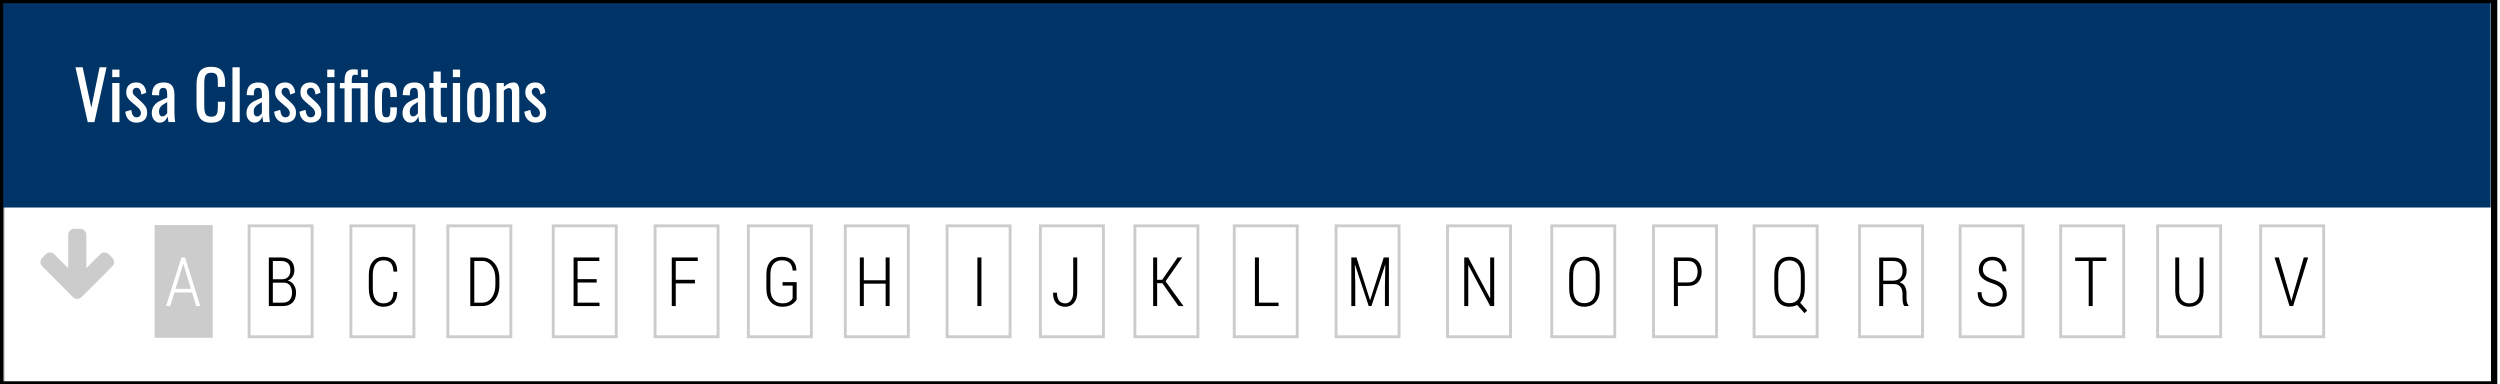 <?xml version="1.0" encoding="iso-8859-1"?>
<!-- Generator: Adobe Illustrator 16.0.0, SVG Export Plug-In . SVG Version: 6.00 Build 0)  -->
<!DOCTYPE svg>
<svg version="1.2" baseProfile="tiny" id="Layer_1" xmlns:x="http://ns.adobe.com/Extensibility/1.0/" xmlns:i="http://ns.adobe.com/AdobeIllustrator/10.0/" xmlns:graph="http://ns.adobe.com/Graphs/1.0/"
	 xmlns="http://www.w3.org/2000/svg" xmlns:xlink="http://www.w3.org/1999/xlink" xmlns:a="http://ns.adobe.com/AdobeSVGViewerExtensions/3.0/"
	 x="0px" y="0px" width="198.251px" height="30.485px" viewBox="0 0 198.251 30.485" xml:space="preserve">
<rect x="0" y="0" width="198.251" height="30.485" fill="#808080" stroke="none"/>
<rect id="White_box" x="0.343" fill="#FFFFFF" width="197.908" height="30.485"/>
<rect x="12.259" y="17.848" fill="#CCCCCC" width="4.613" height="8.939"/>
<rect x="19.754" y="17.909" fill="none" stroke="#CCCCCC" stroke-width="0.23" stroke-miterlimit="10" width="4.997" height="8.795"/>
<rect x="27.827" y="17.909" fill="none" stroke="#CCCCCC" stroke-width="0.23" stroke-miterlimit="10" width="4.997" height="8.795"/>
<rect x="35.514" y="17.909" fill="none" stroke="#CCCCCC" stroke-width="0.23" stroke-miterlimit="10" width="4.997" height="8.795"/>
<rect x="43.874" y="17.909" fill="none" stroke="#CCCCCC" stroke-width="0.23" stroke-miterlimit="10" width="4.997" height="8.795"/>
<rect x="51.946" y="17.909" fill="none" stroke="#CCCCCC" stroke-width="0.23" stroke-miterlimit="10" width="4.997" height="8.795"/>
<rect x="59.345" y="17.909" fill="none" stroke="#CCCCCC" stroke-width="0.23" stroke-miterlimit="10" width="4.997" height="8.795"/>
<rect x="67.032" y="17.909" fill="none" stroke="#CCCCCC" stroke-width="0.23" stroke-miterlimit="10" width="4.997" height="8.795"/>
<rect x="75.104" y="17.909" fill="none" stroke="#CCCCCC" stroke-width="0.23" stroke-miterlimit="10" width="4.997" height="8.795"/>
<rect x="82.503" y="17.909" fill="none" stroke="#CCCCCC" stroke-width="0.23" stroke-miterlimit="10" width="4.998" height="8.795"/>
<rect x="89.998" y="17.909" fill="none" stroke="#CCCCCC" stroke-width="0.23" stroke-miterlimit="10" width="4.997" height="8.795"/>
<rect x="97.877" y="17.909" fill="none" stroke="#CCCCCC" stroke-width="0.23" stroke-miterlimit="10" width="4.996" height="8.795"/>
<rect x="105.95" y="17.909" fill="none" stroke="#CCCCCC" stroke-width="0.23" stroke-miterlimit="10" width="4.995" height="8.795"/>
<rect x="114.79" y="17.909" fill="none" stroke="#CCCCCC" stroke-width="0.23" stroke-miterlimit="10" width="4.997" height="8.795"/>
<rect x="123.054" y="17.909" fill="none" stroke="#CCCCCC" stroke-width="0.23" stroke-miterlimit="10" width="4.997" height="8.795"/>
<rect x="131.125" y="17.909" fill="none" stroke="#CCCCCC" stroke-width="0.23" stroke-miterlimit="10" width="4.996" height="8.795"/>
<rect x="139.101" y="17.909" fill="none" stroke="#CCCCCC" stroke-width="0.23" stroke-miterlimit="10" width="4.998" height="8.795"/>
<rect x="147.461" y="17.909" fill="none" stroke="#CCCCCC" stroke-width="0.23" stroke-miterlimit="10" width="4.998" height="8.795"/>
<rect x="155.438" y="17.909" fill="none" stroke="#CCCCCC" stroke-width="0.23" stroke-miterlimit="10" width="4.995" height="8.795"/>
<rect x="163.414" y="17.909" fill="none" stroke="#CCCCCC" stroke-width="0.23" stroke-miterlimit="10" width="4.995" height="8.795"/>
<rect x="171.099" y="17.909" fill="none" stroke="#CCCCCC" stroke-width="0.23" stroke-miterlimit="10" width="5" height="8.795"/>
<rect x="179.269" y="17.909" fill="none" stroke="#CCCCCC" stroke-width="0.23" stroke-miterlimit="10" width="4.998" height="8.795"/>
<rect x="0.217" fill="#003366" width="197.29" height="16.456"/>
<g>
	<path fill="#FFFFFF" d="M5.985,5.335h0.569L7.241,8.54l0.655-3.205h0.553L7.488,9.684H6.957L5.985,5.335z"/>
	<path fill="#FFFFFF" d="M8.9,5.518h0.574v0.601H8.9V5.518z M8.9,6.581h0.574v3.103H8.9V6.581z"/>
	<path fill="#FFFFFF" d="M10.202,9.49c-0.156-0.157-0.244-0.369-0.266-0.633l0.478-0.145c0.024,0.201,0.07,0.349,0.137,0.446
		c0.066,0.096,0.16,0.145,0.282,0.145c0.1,0,0.183-0.031,0.247-0.094c0.063-0.063,0.096-0.142,0.096-0.239
		c0-0.161-0.084-0.313-0.252-0.457l-0.531-0.456c-0.122-0.104-0.216-0.212-0.282-0.325s-0.099-0.251-0.099-0.416
		c0-0.247,0.071-0.438,0.215-0.575c0.143-0.136,0.338-0.204,0.585-0.204c0.236,0,0.421,0.076,0.556,0.228
		c0.134,0.152,0.212,0.348,0.233,0.588l-0.387,0.145c-0.025-0.175-0.066-0.309-0.123-0.4c-0.058-0.091-0.144-0.137-0.258-0.137
		c-0.094,0-0.169,0.03-0.226,0.091c-0.058,0.061-0.084,0.136-0.081,0.226c0,0.118,0.052,0.222,0.156,0.311l0.547,0.505
		c0.137,0.122,0.244,0.247,0.322,0.375c0.079,0.129,0.118,0.283,0.118,0.462c0,0.258-0.077,0.455-0.23,0.59
		c-0.154,0.136-0.363,0.204-0.628,0.204C10.561,9.727,10.357,9.648,10.202,9.49z"/>
	<path fill="#FFFFFF" d="M12.339,9.625c-0.095-0.068-0.169-0.157-0.223-0.269c-0.054-0.111-0.081-0.227-0.081-0.349
		c0-0.244,0.052-0.441,0.156-0.593c0.104-0.152,0.234-0.272,0.395-0.36c0.159-0.087,0.384-0.19,0.673-0.309v-0.22
		c0-0.204-0.021-0.348-0.062-0.432c-0.041-0.084-0.124-0.126-0.249-0.126c-0.219,0-0.328,0.147-0.328,0.44v0.155l-0.568-0.021
		l0.005-0.112c0.018-0.312,0.104-0.538,0.261-0.679c0.155-0.142,0.378-0.212,0.668-0.212c0.297,0,0.513,0.081,0.646,0.244
		c0.135,0.163,0.202,0.409,0.202,0.738v1.417c0,0.232,0.018,0.481,0.054,0.746h-0.526c-0.039-0.204-0.064-0.356-0.075-0.456
		c-0.043,0.139-0.117,0.257-0.223,0.354s-0.241,0.145-0.405,0.145C12.54,9.727,12.434,9.692,12.339,9.625z M13.104,9.144
		c0.071-0.059,0.123-0.115,0.155-0.169v-0.88c-0.157,0.093-0.275,0.166-0.354,0.217c-0.079,0.052-0.148,0.122-0.207,0.209
		c-0.059,0.087-0.089,0.19-0.089,0.309c0,0.129,0.023,0.228,0.07,0.298c0.046,0.07,0.114,0.105,0.204,0.105
		C12.959,9.233,13.032,9.203,13.104,9.144z"/>
	<path fill="#FFFFFF" d="M15.847,9.348c-0.176-0.256-0.263-0.609-0.263-1.06V6.752c0-0.476,0.086-0.837,0.257-1.084
		c0.172-0.247,0.477-0.371,0.913-0.371c0.39,0,0.67,0.105,0.84,0.317c0.17,0.211,0.255,0.522,0.255,0.934v0.343h-0.574V6.586
		c0-0.2-0.009-0.354-0.026-0.461c-0.019-0.107-0.063-0.193-0.138-0.258c-0.073-0.064-0.19-0.097-0.352-0.097
		c-0.164,0-0.287,0.035-0.367,0.105c-0.081,0.07-0.134,0.167-0.158,0.29c-0.025,0.124-0.038,0.289-0.038,0.497v1.723
		c0,0.222,0.019,0.396,0.054,0.521c0.036,0.125,0.094,0.215,0.175,0.269c0.08,0.054,0.192,0.08,0.335,0.08
		c0.154,0,0.269-0.034,0.344-0.102c0.075-0.068,0.123-0.161,0.143-0.279s0.029-0.279,0.029-0.483V8.068h0.574V8.39
		c0,0.433-0.081,0.765-0.244,0.996s-0.446,0.346-0.851,0.346C16.324,9.732,16.021,9.604,15.847,9.348z"/>
	<path fill="#FFFFFF" d="M18.435,5.335h0.574v4.348h-0.574V5.335z"/>
	<path fill="#FFFFFF" d="M19.849,9.625c-0.095-0.068-0.169-0.157-0.223-0.269c-0.054-0.111-0.081-0.227-0.081-0.349
		c0-0.244,0.052-0.441,0.156-0.593c0.104-0.152,0.234-0.272,0.395-0.36c0.159-0.087,0.384-0.19,0.673-0.309v-0.22
		c0-0.204-0.021-0.348-0.062-0.432c-0.041-0.084-0.124-0.126-0.249-0.126c-0.219,0-0.328,0.147-0.328,0.44v0.155l-0.568-0.021
		l0.005-0.112c0.018-0.312,0.104-0.538,0.261-0.679c0.155-0.142,0.378-0.212,0.668-0.212c0.297,0,0.513,0.081,0.646,0.244
		c0.135,0.163,0.202,0.409,0.202,0.738v1.417c0,0.232,0.018,0.481,0.054,0.746h-0.526c-0.039-0.204-0.064-0.356-0.075-0.456
		c-0.043,0.139-0.117,0.257-0.223,0.354s-0.241,0.145-0.405,0.145C20.05,9.727,19.943,9.692,19.849,9.625z M20.613,9.144
		c0.071-0.059,0.123-0.115,0.155-0.169v-0.88c-0.157,0.093-0.275,0.166-0.354,0.217c-0.079,0.052-0.148,0.122-0.207,0.209
		c-0.059,0.087-0.089,0.19-0.089,0.309c0,0.129,0.023,0.228,0.07,0.298c0.046,0.07,0.114,0.105,0.204,0.105
		C20.469,9.233,20.542,9.203,20.613,9.144z"/>
	<path fill="#FFFFFF" d="M22.006,9.49c-0.155-0.157-0.244-0.369-0.266-0.633l0.478-0.145c0.025,0.201,0.071,0.349,0.138,0.446
		c0.065,0.096,0.16,0.145,0.281,0.145c0.101,0,0.183-0.031,0.247-0.094S22.98,9.066,22.98,8.97c0-0.161-0.084-0.313-0.252-0.457
		l-0.532-0.456c-0.121-0.104-0.215-0.212-0.281-0.325s-0.1-0.251-0.1-0.416c0-0.247,0.071-0.438,0.215-0.575
		c0.144-0.136,0.338-0.204,0.585-0.204c0.236,0,0.422,0.076,0.556,0.228c0.135,0.152,0.212,0.348,0.233,0.588l-0.387,0.145
		c-0.024-0.175-0.065-0.309-0.123-0.4c-0.058-0.091-0.144-0.137-0.258-0.137c-0.093,0-0.168,0.03-0.226,0.091
		c-0.057,0.061-0.084,0.136-0.08,0.226c0,0.118,0.052,0.222,0.155,0.311l0.548,0.505c0.136,0.122,0.243,0.247,0.322,0.375
		c0.078,0.129,0.118,0.283,0.118,0.462c0,0.258-0.077,0.455-0.231,0.59c-0.153,0.136-0.363,0.204-0.628,0.204
		C22.365,9.727,22.162,9.648,22.006,9.49z"/>
	<path fill="#FFFFFF" d="M24.014,9.49c-0.155-0.157-0.244-0.369-0.266-0.633l0.478-0.145c0.025,0.201,0.071,0.349,0.138,0.446
		c0.065,0.096,0.16,0.145,0.281,0.145c0.101,0,0.183-0.031,0.247-0.094s0.097-0.142,0.097-0.239c0-0.161-0.084-0.313-0.252-0.457
		l-0.532-0.456c-0.121-0.104-0.215-0.212-0.281-0.325s-0.1-0.251-0.1-0.416c0-0.247,0.071-0.438,0.215-0.575
		c0.144-0.136,0.338-0.204,0.585-0.204c0.236,0,0.422,0.076,0.556,0.228c0.135,0.152,0.212,0.348,0.233,0.588l-0.387,0.145
		c-0.024-0.175-0.065-0.309-0.123-0.4c-0.058-0.091-0.144-0.137-0.258-0.137c-0.093,0-0.168,0.03-0.226,0.091
		c-0.057,0.061-0.084,0.136-0.08,0.226c0,0.118,0.052,0.222,0.155,0.311l0.548,0.505c0.136,0.122,0.243,0.247,0.322,0.375
		c0.078,0.129,0.118,0.283,0.118,0.462c0,0.258-0.077,0.455-0.231,0.59c-0.153,0.136-0.363,0.204-0.628,0.204
		C24.373,9.727,24.17,9.648,24.014,9.49z"/>
	<path fill="#FFFFFF" d="M25.949,5.518h0.574v0.601h-0.574V5.518z M25.949,6.581h0.574v3.103h-0.574V6.581z"/>
	<path fill="#FFFFFF" d="M27.323,7.005h-0.37V6.581h0.37V6.42c0-0.322,0.055-0.557,0.164-0.704c0.108-0.146,0.3-0.22,0.571-0.22
		c0.107,0,0.211,0.007,0.312,0.021v0.429c-0.101-0.014-0.167-0.021-0.198-0.021c-0.107,0-0.181,0.03-0.218,0.089
		c-0.038,0.059-0.057,0.162-0.057,0.309v0.258h1.267v3.103H28.59V7.005h-0.692v2.679h-0.574V7.005z M28.644,5.518h0.526v0.601
		h-0.526V5.518z"/>
	<path fill="#FFFFFF" d="M30.061,9.579c-0.132-0.099-0.223-0.236-0.271-0.414c-0.049-0.177-0.072-0.402-0.072-0.674V7.778
		c0-0.279,0.023-0.508,0.072-0.687c0.048-0.179,0.139-0.316,0.271-0.411c0.133-0.095,0.32-0.142,0.564-0.142
		c0.222,0,0.395,0.036,0.518,0.107c0.123,0.072,0.209,0.178,0.258,0.32c0.048,0.141,0.072,0.325,0.072,0.55v0.183h-0.521V7.509
		c0-0.204-0.022-0.346-0.067-0.427c-0.045-0.08-0.13-0.121-0.255-0.121c-0.097,0-0.168,0.021-0.215,0.064
		c-0.046,0.043-0.078,0.113-0.097,0.209c-0.018,0.097-0.026,0.238-0.026,0.424v0.977c0,0.179,0.011,0.316,0.032,0.411
		c0.021,0.095,0.056,0.161,0.104,0.199c0.048,0.038,0.117,0.056,0.207,0.056c0.132,0,0.218-0.043,0.257-0.131
		c0.04-0.087,0.06-0.223,0.06-0.405V8.513h0.521v0.215c0,0.336-0.062,0.587-0.186,0.751c-0.123,0.165-0.344,0.247-0.662,0.247
		C30.381,9.727,30.193,9.677,30.061,9.579z"/>
	<path fill="#FFFFFF" d="M32.222,9.625c-0.095-0.068-0.169-0.157-0.223-0.269c-0.054-0.111-0.08-0.227-0.08-0.349
		c0-0.244,0.052-0.441,0.155-0.593s0.235-0.272,0.395-0.36c0.159-0.087,0.384-0.19,0.674-0.309v-0.22
		c0-0.204-0.021-0.348-0.062-0.432c-0.041-0.084-0.125-0.126-0.25-0.126c-0.218,0-0.327,0.147-0.327,0.44v0.155l-0.569-0.021
		l0.006-0.112c0.018-0.312,0.104-0.538,0.26-0.679c0.156-0.142,0.379-0.212,0.669-0.212c0.297,0,0.513,0.081,0.646,0.244
		c0.134,0.163,0.201,0.409,0.201,0.738v1.417c0,0.232,0.018,0.481,0.054,0.746h-0.526c-0.039-0.204-0.064-0.356-0.075-0.456
		c-0.043,0.139-0.117,0.257-0.223,0.354s-0.24,0.145-0.405,0.145C32.423,9.727,32.316,9.692,32.222,9.625z M32.987,9.144
		c0.071-0.059,0.123-0.115,0.155-0.169v-0.88c-0.157,0.093-0.275,0.166-0.354,0.217s-0.147,0.122-0.207,0.209
		c-0.059,0.087-0.088,0.19-0.088,0.309c0,0.129,0.023,0.228,0.069,0.298c0.047,0.07,0.114,0.105,0.204,0.105
		C32.842,9.233,32.915,9.203,32.987,9.144z"/>
	<path fill="#FFFFFF" d="M34.538,9.542c-0.104-0.124-0.157-0.309-0.161-0.556V6.962H34.05V6.581h0.327V5.674h0.574v0.907h0.499
		v0.381h-0.499v1.986c0,0.125,0.02,0.213,0.06,0.263c0.039,0.05,0.114,0.075,0.226,0.075c0.071,0,0.141-0.005,0.209-0.016v0.424
		c-0.144,0.021-0.275,0.032-0.397,0.032C34.812,9.727,34.642,9.665,34.538,9.542z"/>
	<path fill="#FFFFFF" d="M35.912,5.518h0.574v0.601h-0.574V5.518z M35.912,6.581h0.574v3.103h-0.574V6.581z"/>
	<path fill="#FFFFFF" d="M37.252,9.434c-0.138-0.195-0.207-0.479-0.207-0.851V7.681c0-0.372,0.069-0.656,0.207-0.851
		c0.138-0.195,0.371-0.292,0.7-0.292c0.326,0,0.558,0.097,0.695,0.292c0.138,0.195,0.207,0.479,0.207,0.851v0.902
		c0,0.373-0.069,0.656-0.207,0.851c-0.138,0.195-0.369,0.292-0.695,0.292C37.623,9.727,37.39,9.629,37.252,9.434z M38.178,9.211
		c0.047-0.061,0.075-0.136,0.086-0.226s0.016-0.211,0.016-0.365V7.649c0-0.154-0.005-0.276-0.016-0.368s-0.039-0.167-0.086-0.228
		s-0.122-0.091-0.226-0.091s-0.18,0.03-0.229,0.091c-0.048,0.061-0.077,0.137-0.088,0.228s-0.017,0.214-0.017,0.368v0.972
		c0,0.154,0.006,0.276,0.017,0.365s0.04,0.165,0.088,0.226c0.049,0.061,0.125,0.091,0.229,0.091S38.131,9.272,38.178,9.211z"/>
	<path fill="#FFFFFF" d="M39.38,6.581h0.574v0.306c0.247-0.232,0.499-0.349,0.757-0.349c0.169,0,0.288,0.061,0.36,0.182
		c0.071,0.122,0.107,0.272,0.107,0.451v2.512h-0.575V7.338c0-0.118-0.018-0.206-0.054-0.263c-0.035-0.057-0.1-0.086-0.192-0.086
		c-0.115,0-0.249,0.064-0.403,0.193v2.501H39.38V6.581z"/>
	<path fill="#FFFFFF" d="M41.847,9.49c-0.156-0.157-0.244-0.369-0.266-0.633l0.478-0.145c0.024,0.201,0.07,0.349,0.137,0.446
		c0.066,0.096,0.16,0.145,0.282,0.145c0.1,0,0.183-0.031,0.247-0.094c0.063-0.063,0.096-0.142,0.096-0.239
		c0-0.161-0.084-0.313-0.252-0.457l-0.531-0.456c-0.122-0.104-0.216-0.212-0.282-0.325s-0.099-0.251-0.099-0.416
		c0-0.247,0.071-0.438,0.215-0.575c0.143-0.136,0.338-0.204,0.585-0.204c0.236,0,0.421,0.076,0.556,0.228
		c0.134,0.152,0.212,0.348,0.233,0.588l-0.387,0.145c-0.025-0.175-0.066-0.309-0.123-0.4c-0.058-0.091-0.144-0.137-0.258-0.137
		c-0.094,0-0.169,0.03-0.226,0.091c-0.058,0.061-0.084,0.136-0.081,0.226c0,0.118,0.052,0.222,0.156,0.311l0.547,0.505
		c0.137,0.122,0.244,0.247,0.322,0.375c0.079,0.129,0.118,0.283,0.118,0.462c0,0.258-0.077,0.455-0.23,0.59
		c-0.154,0.136-0.363,0.204-0.628,0.204C42.205,9.727,42.002,9.648,41.847,9.49z"/>
</g>
<g>
	<path fill="#CCCCCC" d="M9.044,20.782c0,0.133-0.047,0.246-0.139,0.338l-2.439,2.443c-0.097,0.092-0.211,0.139-0.341,0.139
		c-0.132,0-0.244-0.047-0.337-0.139L3.35,21.12c-0.095-0.09-0.143-0.201-0.143-0.338c0-0.131,0.048-0.244,0.143-0.34l0.277-0.281
		c0.097-0.092,0.211-0.139,0.341-0.139c0.132,0,0.244,0.047,0.337,0.139l1.102,1.102v-2.637c0-0.131,0.047-0.242,0.143-0.338
		c0.095-0.096,0.207-0.143,0.337-0.143h0.479c0.13,0,0.242,0.047,0.337,0.143s0.143,0.207,0.143,0.338v2.637l1.102-1.102
		c0.092-0.092,0.204-0.139,0.337-0.139c0.13,0,0.243,0.047,0.341,0.139l0.281,0.281C8.997,20.54,9.044,20.653,9.044,20.782z"/>
</g>
<g>
	<path d="M47.317,22.407h-1.514V24h1.738v0.27h-2.056v-3.854h2.04v0.281h-1.723v1.439h1.514V22.407z"/>
</g>
<g>
	<path d="M37.294,24.27v-3.854h0.944c0.4,0,0.728,0.158,0.981,0.471c0.255,0.314,0.382,0.719,0.382,1.211v0.496
		c0,0.494-0.127,0.896-0.382,1.209c-0.254,0.311-0.581,0.467-0.981,0.467H37.294z M37.611,20.698V24h0.627
		c0.311,0,0.563-0.133,0.756-0.396c0.193-0.262,0.29-0.598,0.29-1.006v-0.506c0-0.404-0.097-0.738-0.29-1.002
		c-0.193-0.262-0.445-0.393-0.756-0.393H37.611z"/>
</g>
<g>
	<path d="M31.494,23.151l0.008,0.016c-0.004,0.375-0.103,0.662-0.296,0.861c-0.194,0.197-0.462,0.297-0.802,0.297
		c-0.354,0-0.636-0.125-0.845-0.375c-0.208-0.25-0.312-0.607-0.312-1.072v-1.066c0-0.459,0.104-0.816,0.313-1.07
		c0.209-0.252,0.489-0.379,0.843-0.379c0.344,0,0.612,0.098,0.804,0.291c0.192,0.193,0.29,0.482,0.294,0.867l-0.008,0.016H31.2
		c-0.009-0.305-0.079-0.529-0.211-0.676c-0.133-0.145-0.328-0.219-0.585-0.219c-0.265,0-0.472,0.102-0.619,0.301
		c-0.148,0.199-0.223,0.486-0.223,0.863v1.076c0,0.383,0.074,0.676,0.223,0.875c0.147,0.199,0.354,0.299,0.619,0.299
		c0.257,0,0.452-0.072,0.585-0.215c0.132-0.143,0.202-0.373,0.211-0.689H31.494z"/>
</g>
<g>
	<path d="M21.318,24.27v-3.854h0.969c0.331,0,0.591,0.086,0.777,0.256c0.188,0.168,0.28,0.422,0.28,0.762
		c0,0.193-0.048,0.363-0.146,0.51c-0.097,0.146-0.226,0.248-0.386,0.307c0.199,0.039,0.359,0.148,0.481,0.326
		c0.122,0.18,0.183,0.387,0.183,0.623c0,0.344-0.093,0.609-0.279,0.793c-0.187,0.186-0.437,0.277-0.753,0.277H21.318z
		 M21.636,22.145h0.752c0.199-0.006,0.355-0.07,0.468-0.191c0.113-0.123,0.17-0.301,0.17-0.529c0-0.24-0.063-0.422-0.189-0.543
		c-0.126-0.123-0.31-0.184-0.549-0.184h-0.651V22.145z M21.636,22.415V24h0.81c0.225,0,0.399-0.07,0.525-0.209
		s0.189-0.334,0.189-0.586c0-0.232-0.057-0.424-0.168-0.57c-0.112-0.146-0.277-0.221-0.496-0.221H21.636z"/>
</g>
<g>
	<path fill="#FFFFFF" d="M15.231,23.2h-1.405l-0.327,1.07h-0.328l1.22-3.854h0.288l1.206,3.854h-0.328L15.231,23.2z M13.917,22.909
		h1.228l-0.604-1.98h-0.016L13.917,22.909z"/>
</g>
<g>
	<path d="M55.109,22.473h-1.521v1.797h-0.317v-3.854h2.063v0.281h-1.746v1.494h1.521V22.473z"/>
</g>
<g id="G">
	<g>
		<path d="M63.176,23.747c-0.07,0.145-0.2,0.277-0.39,0.396c-0.189,0.121-0.431,0.182-0.724,0.182c-0.387,0-0.697-0.123-0.933-0.367
			c-0.235-0.246-0.354-0.598-0.354-1.057v-1.145c0-0.449,0.111-0.795,0.333-1.035c0.223-0.24,0.52-0.359,0.892-0.359
			c0.363,0,0.646,0.094,0.845,0.285c0.199,0.189,0.303,0.453,0.312,0.791l-0.005,0.016h-0.296c-0.011-0.258-0.087-0.459-0.228-0.6
			c-0.142-0.141-0.351-0.213-0.628-0.213c-0.28,0-0.501,0.096-0.664,0.285c-0.162,0.191-0.243,0.465-0.243,0.826v1.152
			c0,0.375,0.088,0.66,0.262,0.855c0.175,0.197,0.41,0.295,0.707,0.295c0.217,0,0.391-0.039,0.521-0.117
			c0.131-0.078,0.222-0.172,0.273-0.283v-1.004h-0.8v-0.279h1.119V23.747z"/>
	</g>
</g>
<g>
	<g>
		<path d="M70.547,24.27h-0.315v-1.775h-1.73v1.775h-0.317v-3.854h0.317v1.809h1.73v-1.809h0.315V24.27z"/>
	</g>
</g>
<g>
	<g>
		<path d="M77.827,24.27h-0.32v-3.854h0.32V24.27z"/>
	</g>
</g>
<g>
	<g>
		<path d="M85.108,20.417h0.317v2.764c0,0.352-0.087,0.631-0.262,0.836c-0.175,0.207-0.402,0.309-0.683,0.309
			c-0.302,0-0.54-0.094-0.717-0.281s-0.261-0.461-0.254-0.822l0.005-0.012h0.302c0,0.277,0.058,0.488,0.172,0.631
			c0.115,0.143,0.279,0.215,0.492,0.215c0.182,0,0.332-0.078,0.45-0.236c0.118-0.156,0.177-0.369,0.177-0.635V20.417z"/>
	</g>
</g>
<g>
	<g>
		<path d="M92.174,22.458h-0.413v1.813h-0.317v-3.854h0.317v1.771h0.402l1.22-1.771h0.37l-1.322,1.891l1.418,1.963h-0.395
			L92.174,22.458z"/>
	</g>
</g>
<g>
	<g>
		<path d="M99.835,24h1.556v0.27h-1.876v-3.854h0.32V24z"/>
	</g>
</g>
<g>
	<g>
		<path d="M107.569,20.417l1.072,3.375h0.016l1.074-3.375h0.41v3.854h-0.315v-1.691l0.032-1.574l-0.016-0.002l-1.088,3.268h-0.212
			l-1.085-3.264l-0.016,0.004l0.032,1.568v1.691h-0.313v-3.854H107.569z"/>
	</g>
</g>
<g>
	<g>
		<path d="M118.489,24.27h-0.318l-1.72-3.227l-0.016,0.004v3.223h-0.32v-3.854h0.32l1.72,3.227l0.016-0.004v-3.223h0.318V24.27z"/>
	</g>
</g>
<g>
	<g>
		<path d="M126.856,22.885c0,0.469-0.109,0.824-0.327,1.07s-0.517,0.369-0.896,0.369c-0.372,0-0.664-0.123-0.877-0.369
			s-0.319-0.602-0.319-1.07v-1.078c0-0.469,0.106-0.826,0.318-1.074c0.211-0.248,0.503-0.371,0.875-0.371
			c0.38,0,0.679,0.125,0.897,0.373s0.328,0.605,0.328,1.072V22.885z M126.541,21.797c0-0.381-0.078-0.666-0.235-0.859
			c-0.157-0.191-0.382-0.287-0.675-0.287c-0.283,0-0.501,0.096-0.653,0.287c-0.151,0.193-0.228,0.479-0.228,0.859v1.088
			c0,0.387,0.076,0.676,0.228,0.869c0.152,0.191,0.37,0.287,0.656,0.287c0.293,0,0.518-0.096,0.674-0.287
			c0.155-0.193,0.233-0.482,0.233-0.869V21.797z"/>
	</g>
</g>
<g>
	<g>
		<path d="M133.057,22.674v1.596h-0.317v-3.854h1.141c0.337,0,0.598,0.104,0.783,0.311s0.278,0.479,0.278,0.816
			c0,0.344-0.093,0.617-0.278,0.822s-0.446,0.309-0.783,0.309H133.057z M133.057,22.397h0.823c0.247,0,0.433-0.082,0.556-0.242
			c0.123-0.162,0.186-0.363,0.186-0.605c0-0.244-0.063-0.447-0.186-0.609s-0.309-0.242-0.556-0.242h-0.823V22.397z"/>
	</g>
</g>
<g>
	<g>
		<path d="M143.121,22.885c0,0.25-0.032,0.467-0.097,0.654s-0.156,0.342-0.273,0.463l0.561,0.627l-0.217,0.203l-0.582-0.65
			c-0.089,0.047-0.184,0.084-0.286,0.107s-0.212,0.035-0.328,0.035c-0.372,0-0.664-0.123-0.877-0.369s-0.319-0.602-0.319-1.07
			v-1.078c0-0.469,0.106-0.826,0.318-1.074c0.211-0.248,0.503-0.371,0.875-0.371c0.38,0,0.679,0.125,0.897,0.373
			s0.328,0.605,0.328,1.072V22.885z M142.806,21.797c0-0.381-0.078-0.666-0.235-0.859c-0.157-0.191-0.382-0.287-0.675-0.287
			c-0.283,0-0.501,0.096-0.653,0.287c-0.151,0.193-0.228,0.479-0.228,0.859v1.088c0,0.387,0.076,0.676,0.228,0.869
			c0.152,0.191,0.37,0.287,0.656,0.287c0.293,0,0.518-0.096,0.674-0.287c0.155-0.193,0.233-0.482,0.233-0.869V21.797z"/>
	</g>
</g>
<g>
	<g>
		<path d="M149.338,22.526v1.744h-0.317v-3.85h1.105c0.346,0,0.61,0.09,0.794,0.271s0.275,0.445,0.275,0.793
			c0,0.205-0.049,0.387-0.146,0.545c-0.097,0.16-0.234,0.277-0.413,0.354c0.196,0.061,0.337,0.168,0.422,0.322
			c0.086,0.156,0.129,0.35,0.129,0.582v0.361c0,0.121,0.012,0.229,0.034,0.324c0.023,0.096,0.062,0.172,0.116,0.232v0.064h-0.325
			c-0.055-0.064-0.092-0.152-0.112-0.266s-0.03-0.234-0.03-0.361V23.29c0-0.232-0.06-0.418-0.178-0.557s-0.28-0.207-0.486-0.207
			H149.338z M149.338,22.256h0.751c0.272,0,0.471-0.07,0.597-0.207c0.127-0.139,0.189-0.328,0.189-0.566
			c0-0.252-0.062-0.445-0.185-0.582c-0.124-0.135-0.312-0.203-0.564-0.203h-0.788V22.256z"/>
	</g>
</g>
<g>
	<g>
		<path d="M158.819,23.329c0-0.211-0.062-0.383-0.184-0.514c-0.123-0.133-0.338-0.248-0.646-0.35
			c-0.352-0.107-0.617-0.246-0.798-0.416c-0.182-0.172-0.271-0.398-0.271-0.686c0-0.293,0.101-0.535,0.303-0.723
			c0.202-0.186,0.463-0.279,0.782-0.279c0.335,0,0.604,0.109,0.808,0.33c0.204,0.221,0.304,0.49,0.298,0.807l-0.008,0.018h-0.299
			c0-0.256-0.071-0.467-0.213-0.629c-0.143-0.164-0.338-0.246-0.586-0.246c-0.242,0-0.43,0.068-0.563,0.205
			c-0.135,0.135-0.201,0.307-0.201,0.51c0,0.191,0.064,0.352,0.194,0.48c0.13,0.131,0.35,0.244,0.66,0.34
			c0.342,0.105,0.602,0.25,0.779,0.43c0.177,0.182,0.266,0.42,0.266,0.713c0,0.309-0.104,0.555-0.313,0.734
			c-0.209,0.182-0.478,0.271-0.806,0.271c-0.322,0-0.604-0.096-0.843-0.291c-0.239-0.193-0.354-0.475-0.345-0.844l0.005-0.016h0.296
			c0,0.301,0.087,0.523,0.261,0.666s0.383,0.215,0.626,0.215c0.24,0,0.433-0.066,0.579-0.199S158.819,23.547,158.819,23.329z"/>
	</g>
</g>
<g>
	<g>
		<path d="M167.029,20.698h-1.076v3.572h-0.318v-3.572h-1.073v-0.281h2.468V20.698z"/>
	</g>
</g>
<g>
	<g>
		<path d="M174.742,20.417v2.697c0,0.393-0.105,0.693-0.315,0.9s-0.483,0.311-0.82,0.311c-0.329,0-0.597-0.104-0.802-0.311
			c-0.204-0.207-0.307-0.508-0.307-0.9v-2.697h0.313v2.701c0,0.301,0.073,0.533,0.221,0.695s0.339,0.242,0.575,0.242
			c0.249,0,0.448-0.078,0.597-0.232c0.149-0.154,0.224-0.389,0.224-0.705v-2.701H174.742z"/>
	</g>
</g>
<g id="V">
	<g>
		<path d="M181.634,23.602l0.063,0.238h0.016l0.066-0.238l0.913-3.186h0.344l-1.188,3.854h-0.289l-1.188-3.854h0.344L181.634,23.602
			z"/>
	</g>
</g>
<rect id="Black" fill="none" stroke="#000000" stroke-width="0.5" stroke-miterlimit="10" width="197.785" height="30.485"/>
<g>
</g>
<g>
</g>
<g>
</g>
<g>
</g>
<g>
</g>
<g>
</g>
<g>
</g>
<g>
</g>
<g>
</g>
<g>
</g>
<g>
</g>
<g>
</g>
<g>
</g>
<g>
</g>
<g>
</g>
</svg>
